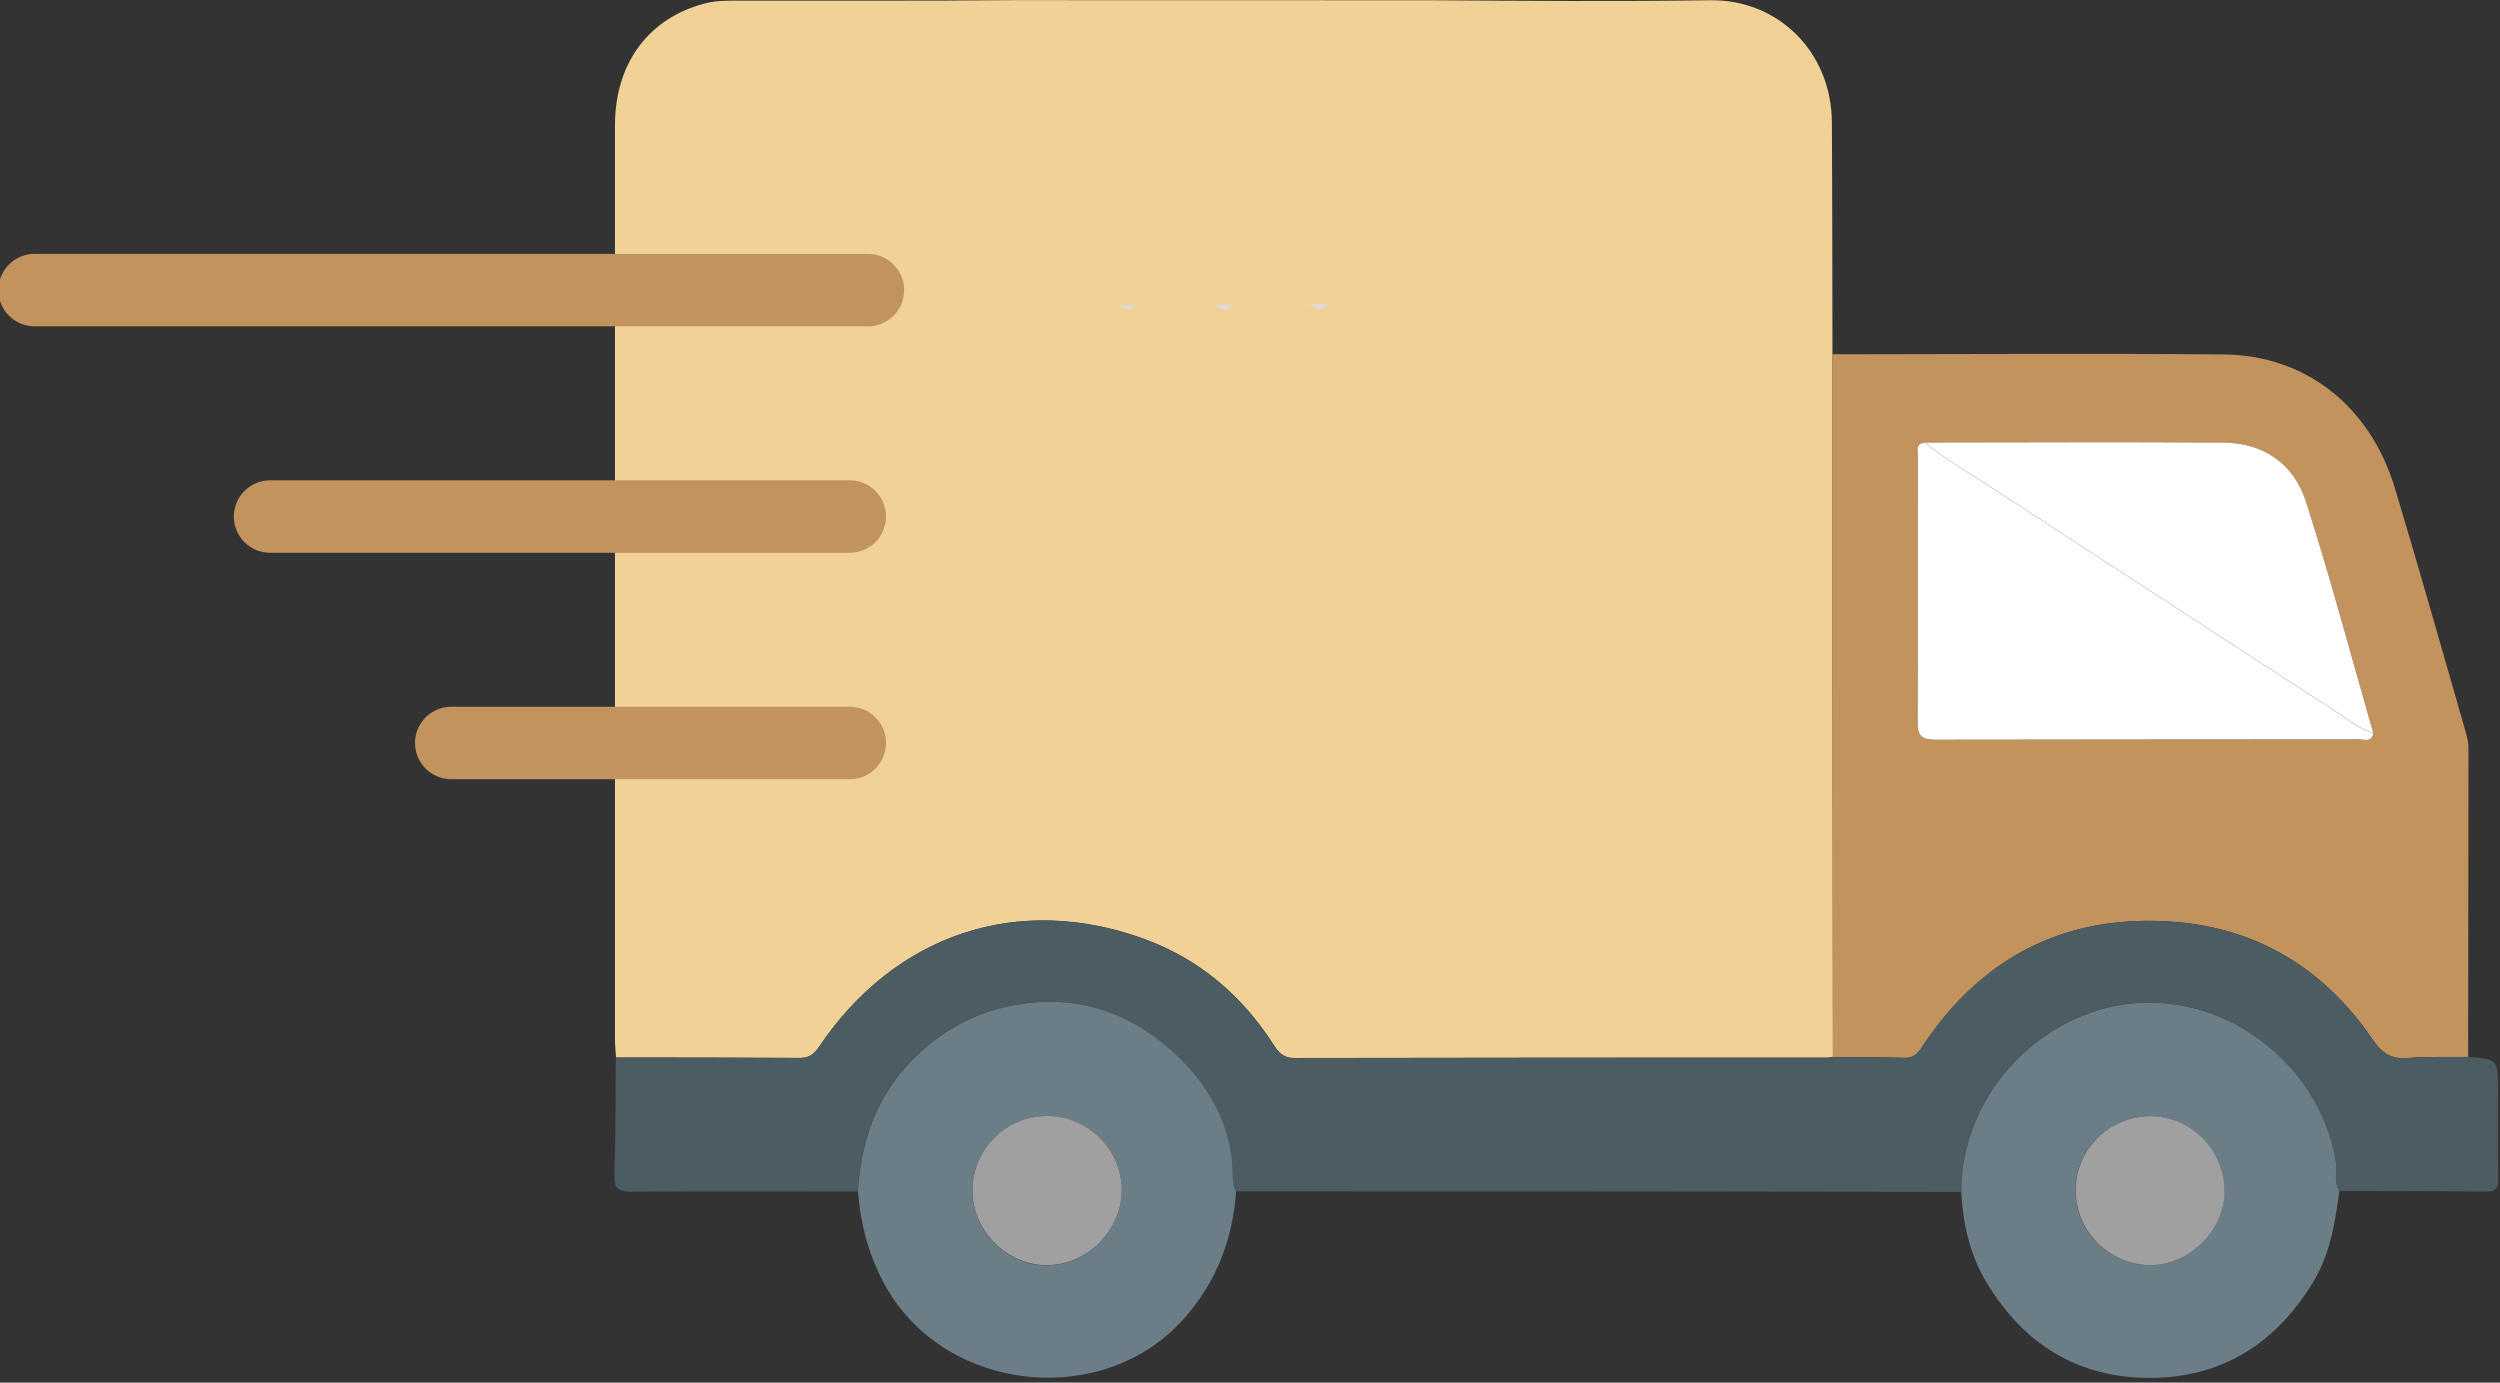 <?xml version="1.0" encoding="UTF-8" standalone="no"?>
<!DOCTYPE svg PUBLIC "-//W3C//DTD SVG 1.1//EN" "http://www.w3.org/Graphics/SVG/1.1/DTD/svg11.dtd">
<svg width="100%" height="100%" viewBox="0 0 575 318" version="1.1" xmlns="http://www.w3.org/2000/svg" xmlns:xlink="http://www.w3.org/1999/xlink" xml:space="preserve" xmlns:serif="http://www.serif.com/" style="fill-rule:evenodd;clip-rule:evenodd;stroke-linecap:round;stroke-linejoin:round;stroke-miterlimit:10;">
    <rect x="0" y="0" width="575" height="318" fill="#333333" stroke="none"/>
    <g transform="matrix(1,0,0,1,-9400,-15166)">
        <g transform="matrix(8.333,0,0,8.333,0,0)">
            <g transform="matrix(1,0,0,1,1167.54,1849.17)">
                <path d="M0,-29.17C2.571,-29.153 5.144,-29.134 7.715,-29.17C9.557,-29.195 11.056,-27.774 11.067,-25.795C11.08,-23.664 11.078,-21.532 11.083,-19.401C11.083,-16.549 11.081,-13.696 11.083,-10.844C11.086,-7.232 11.092,-3.62 11.096,-0.008C11.046,-0.001 10.995,0.013 10.945,0.013C6.041,0.015 1.136,0.013 -3.769,0.024C-4.084,0.025 -4.211,-0.14 -4.353,-0.359C-5.222,-1.708 -6.395,-2.706 -7.9,-3.258C-11.39,-4.538 -14.796,-3.399 -16.892,-0.276C-17.029,-0.072 -17.168,0.023 -17.42,0.021C-19.111,0.01 -20.803,0.012 -22.493,0.009C-22.503,-0.159 -22.521,-0.328 -22.521,-0.496C-22.521,-8.903 -22.522,-17.311 -22.521,-25.717C-22.52,-27.442 -21.581,-28.692 -20.013,-29.089C-19.712,-29.165 -19.409,-29.158 -19.106,-29.159C-16.568,-29.163 -14.031,-29.149 -11.493,-29.173" style="fill:rgb(241,209,150);fill-rule:nonzero;"/>
            </g>
            <g transform="matrix(1,-0.009,-0.009,-1,1164.18,1828.38)">
                <path d="M0.001,0.002C0.194,-0.216 0.349,-0.203 0.541,0.002" style="fill:rgb(223,217,206);fill-rule:nonzero;"/>
            </g>
            <g transform="matrix(1,0.012,0.012,-1,1161.56,1828.39)">
                <path d="M-0.001,-0.003C0.178,-0.19 0.323,-0.201 0.502,-0.003" style="fill:rgb(223,217,206);fill-rule:nonzero;"/>
            </g>
            <g transform="matrix(1,0.006,0.006,-1,1158.94,1828.41)">
                <path d="M-0.001,-0.002C0.165,-0.173 0.303,-0.175 0.466,-0.002" style="fill:rgb(223,217,206);fill-rule:nonzero;"/>
            </g>
            <g transform="matrix(1,0,0,1,1193.55,1838.75)">
                <path d="M0,1.477C-0.613,-0.654 -1.181,-2.8 -1.859,-4.911C-2.189,-5.94 -3.021,-6.528 -4.132,-6.536C-6.883,-6.556 -9.634,-6.54 -12.385,-6.539C-12.654,-6.505 -12.565,-6.291 -12.566,-6.144C-12.571,-3.696 -12.564,-1.248 -12.576,1.202C-12.578,1.562 -12.446,1.663 -12.101,1.662C-8.2,1.653 -4.299,1.658 -0.398,1.652C-0.254,1.652 -0.038,1.748 0,1.477M-14.916,10.415C-14.92,6.803 -14.926,3.192 -14.929,-0.42C-14.931,-3.273 -14.929,-6.126 -14.929,-8.978C-11.33,-8.98 -7.73,-9.005 -4.132,-8.974C-1.873,-8.955 -0.09,-7.55 0.592,-5.298C1.276,-3.039 1.913,-0.765 2.567,1.503C2.604,1.631 2.627,1.768 2.627,1.901C2.627,4.739 2.622,7.577 2.619,10.415C2.063,10.422 1.503,10.4 0.949,10.445C0.486,10.482 0.232,10.301 -0.025,9.922C-1.328,8.015 -3.148,6.879 -5.446,6.69C-8.44,6.445 -10.801,7.624 -12.46,10.151C-12.582,10.337 -12.704,10.447 -12.941,10.44C-13.6,10.42 -14.258,10.422 -14.916,10.415" style="fill:rgb(194,147,93);fill-rule:nonzero;"/>
            </g>
            <g transform="matrix(1,0,0,1,1178.63,1848.36)">
                <path d="M0,0.806C0.658,0.813 1.316,0.811 1.975,0.83C2.212,0.837 2.334,0.728 2.456,0.541C4.115,-1.985 6.476,-3.165 9.47,-2.92C11.768,-2.73 13.588,-1.594 14.891,0.313C15.148,0.692 15.402,0.872 15.865,0.835C16.419,0.79 16.979,0.813 17.535,0.806C18.362,0.871 18.362,0.871 18.362,1.743C18.362,2.552 18.354,3.363 18.367,4.171C18.372,4.431 18.299,4.526 18.028,4.522C16.679,4.507 15.329,4.508 13.98,4.504C13.815,4.239 13.93,3.941 13.881,3.66C13.408,0.925 10.723,-1.066 7.994,-0.641C5.612,-0.27 3.552,1.882 3.545,4.53C0.521,4.526 -2.503,4.52 -5.526,4.518C-9.176,4.515 -12.824,4.516 -16.474,4.515C-16.562,4.38 -16.562,4.23 -16.562,4.076C-16.577,2.725 -17.199,1.618 -18.132,0.74C-19.396,-0.453 -20.937,-0.961 -22.69,-0.608C-23.78,-0.389 -24.711,0.153 -25.47,0.947C-26.415,1.936 -26.832,3.165 -26.91,4.519C-28.986,4.519 -31.062,4.51 -33.139,4.525C-33.497,4.528 -33.641,4.463 -33.627,4.061C-33.588,2.983 -33.599,1.903 -33.589,0.823C-31.898,0.826 -30.207,0.824 -28.516,0.835C-28.264,0.837 -28.125,0.742 -27.987,0.537C-25.892,-2.585 -22.485,-3.724 -18.996,-2.444C-17.49,-1.892 -16.317,-0.894 -15.448,0.454C-15.307,0.674 -15.18,0.839 -14.864,0.838C-9.96,0.827 -5.055,0.828 -0.15,0.827C-0.101,0.827 -0.05,0.813 0,0.806" style="fill:rgb(76,92,99);fill-rule:nonzero;"/>
            </g>
            <g transform="matrix(1,0,0,1,1185.33,1852.49)">
                <path d="M0,0.345C-0.007,1.477 0.908,2.408 2.045,2.425C3.137,2.442 4.13,1.447 4.111,0.355C4.093,-0.763 3.182,-1.678 2.081,-1.686C0.938,-1.694 0.008,-0.785 0,0.345M-3.153,0.404C-3.146,-2.244 -1.086,-4.396 1.296,-4.767C4.024,-5.192 6.71,-3.201 7.183,-0.466C7.231,-0.185 7.117,0.113 7.282,0.378C7.168,1.265 7.025,2.138 6.541,2.923C5.504,4.604 4.021,5.537 2.039,5.534C0.058,5.531 -1.429,4.599 -2.45,2.908C-2.916,2.135 -3.103,1.29 -3.153,0.404" style="fill:rgb(107,125,135);fill-rule:nonzero;"/>
            </g>
            <g transform="matrix(1,0,0,1,1156.95,1855.5)">
                <path d="M0,-4.699C-1.139,-4.702 -2.064,-3.783 -2.066,-2.648C-2.067,-1.524 -1.113,-0.571 0.004,-0.581C1.123,-0.592 2.063,-1.552 2.053,-2.676C2.044,-3.775 1.11,-4.695 0,-4.699M-5.225,-2.619C-5.146,-3.972 -4.729,-5.202 -3.784,-6.191C-3.025,-6.985 -2.095,-7.527 -1.005,-7.746C0.748,-8.098 2.289,-7.591 3.554,-6.398C4.486,-5.519 5.108,-4.413 5.123,-3.062C5.124,-2.908 5.123,-2.758 5.212,-2.623C5.12,-1.306 4.677,-0.143 3.795,0.864C1.576,3.399 -2.783,2.948 -4.446,0.019C-4.917,-0.811 -5.148,-1.685 -5.225,-2.619" style="fill:rgb(107,125,135);fill-rule:nonzero;"/>
            </g>
            <g transform="matrix(1,0,0,1,1193.55,1832.48)">
                <path d="M0,7.745C-0.038,8.016 -0.254,7.92 -0.398,7.92C-4.299,7.926 -8.2,7.921 -12.101,7.93C-12.446,7.931 -12.578,7.83 -12.576,7.47C-12.564,5.02 -12.571,2.572 -12.566,0.124C-12.565,-0.023 -12.654,-0.237 -12.385,-0.271C-11.761,0.219 -11.077,0.618 -10.414,1.05C-7.289,3.08 -4.173,5.123 -1.044,7.146C-0.71,7.363 -0.399,7.637 0,7.745" style="fill:white;fill-rule:nonzero;"/>
            </g>
            <g transform="matrix(1,0,0,1,1193.55,1832.19)">
                <path d="M0,8.033C-0.399,7.925 -0.71,7.651 -1.044,7.434C-4.173,5.411 -7.289,3.368 -10.414,1.338C-11.077,0.906 -11.761,0.507 -12.385,0.017C-9.634,0.016 -6.883,0 -4.132,0.02C-3.021,0.028 -2.189,0.616 -1.859,1.645C-1.181,3.756 -0.613,5.902 0,8.033" style="fill:white;fill-rule:nonzero;"/>
            </g>
            <g transform="matrix(-0.002,1,1,0.002,1187.43,1850.8)">
                <path d="M2.038,-2.091C0.907,-2.085 -0.004,-1.158 0.001,-0.015C0.007,1.087 0.92,2 2.038,2.02C3.129,2.042 4.127,1.052 4.113,-0.041C4.098,-1.178 3.17,-2.095 2.038,-2.091" style="fill:rgb(160,160,160);fill-rule:nonzero;"/>
            </g>
            <g transform="matrix(-1,0.001,0.001,1,1156.95,1854.92)">
                <path d="M-0.006,-4.125C-1.116,-4.12 -2.049,-3.199 -2.057,-2.1C-2.066,-0.976 -1.125,-0.017 -0.006,-0.007C1.111,0.002 2.064,-0.952 2.062,-2.076C2.059,-3.211 1.133,-4.129 -0.006,-4.125" style="fill:rgb(160,160,160);fill-rule:nonzero;"/>
            </g>
            <g transform="matrix(1,0,0,1,1129,1828)">
                <path d="M0,0L23,0" style="fill:none;fill-rule:nonzero;stroke:rgb(194,147,93);stroke-width:2px;"/>
            </g>
            <g transform="matrix(1,0,0,1,1135.5,1834.25)">
                <path d="M0,0L16,0" style="fill:none;fill-rule:nonzero;stroke:rgb(194,147,93);stroke-width:2px;"/>
            </g>
            <g transform="matrix(1,0,0,1,1140.5,1840.5)">
                <path d="M0,0L11,0" style="fill:none;fill-rule:nonzero;stroke:rgb(194,147,93);stroke-width:2px;"/>
            </g>
        </g>
    </g>
</svg>
